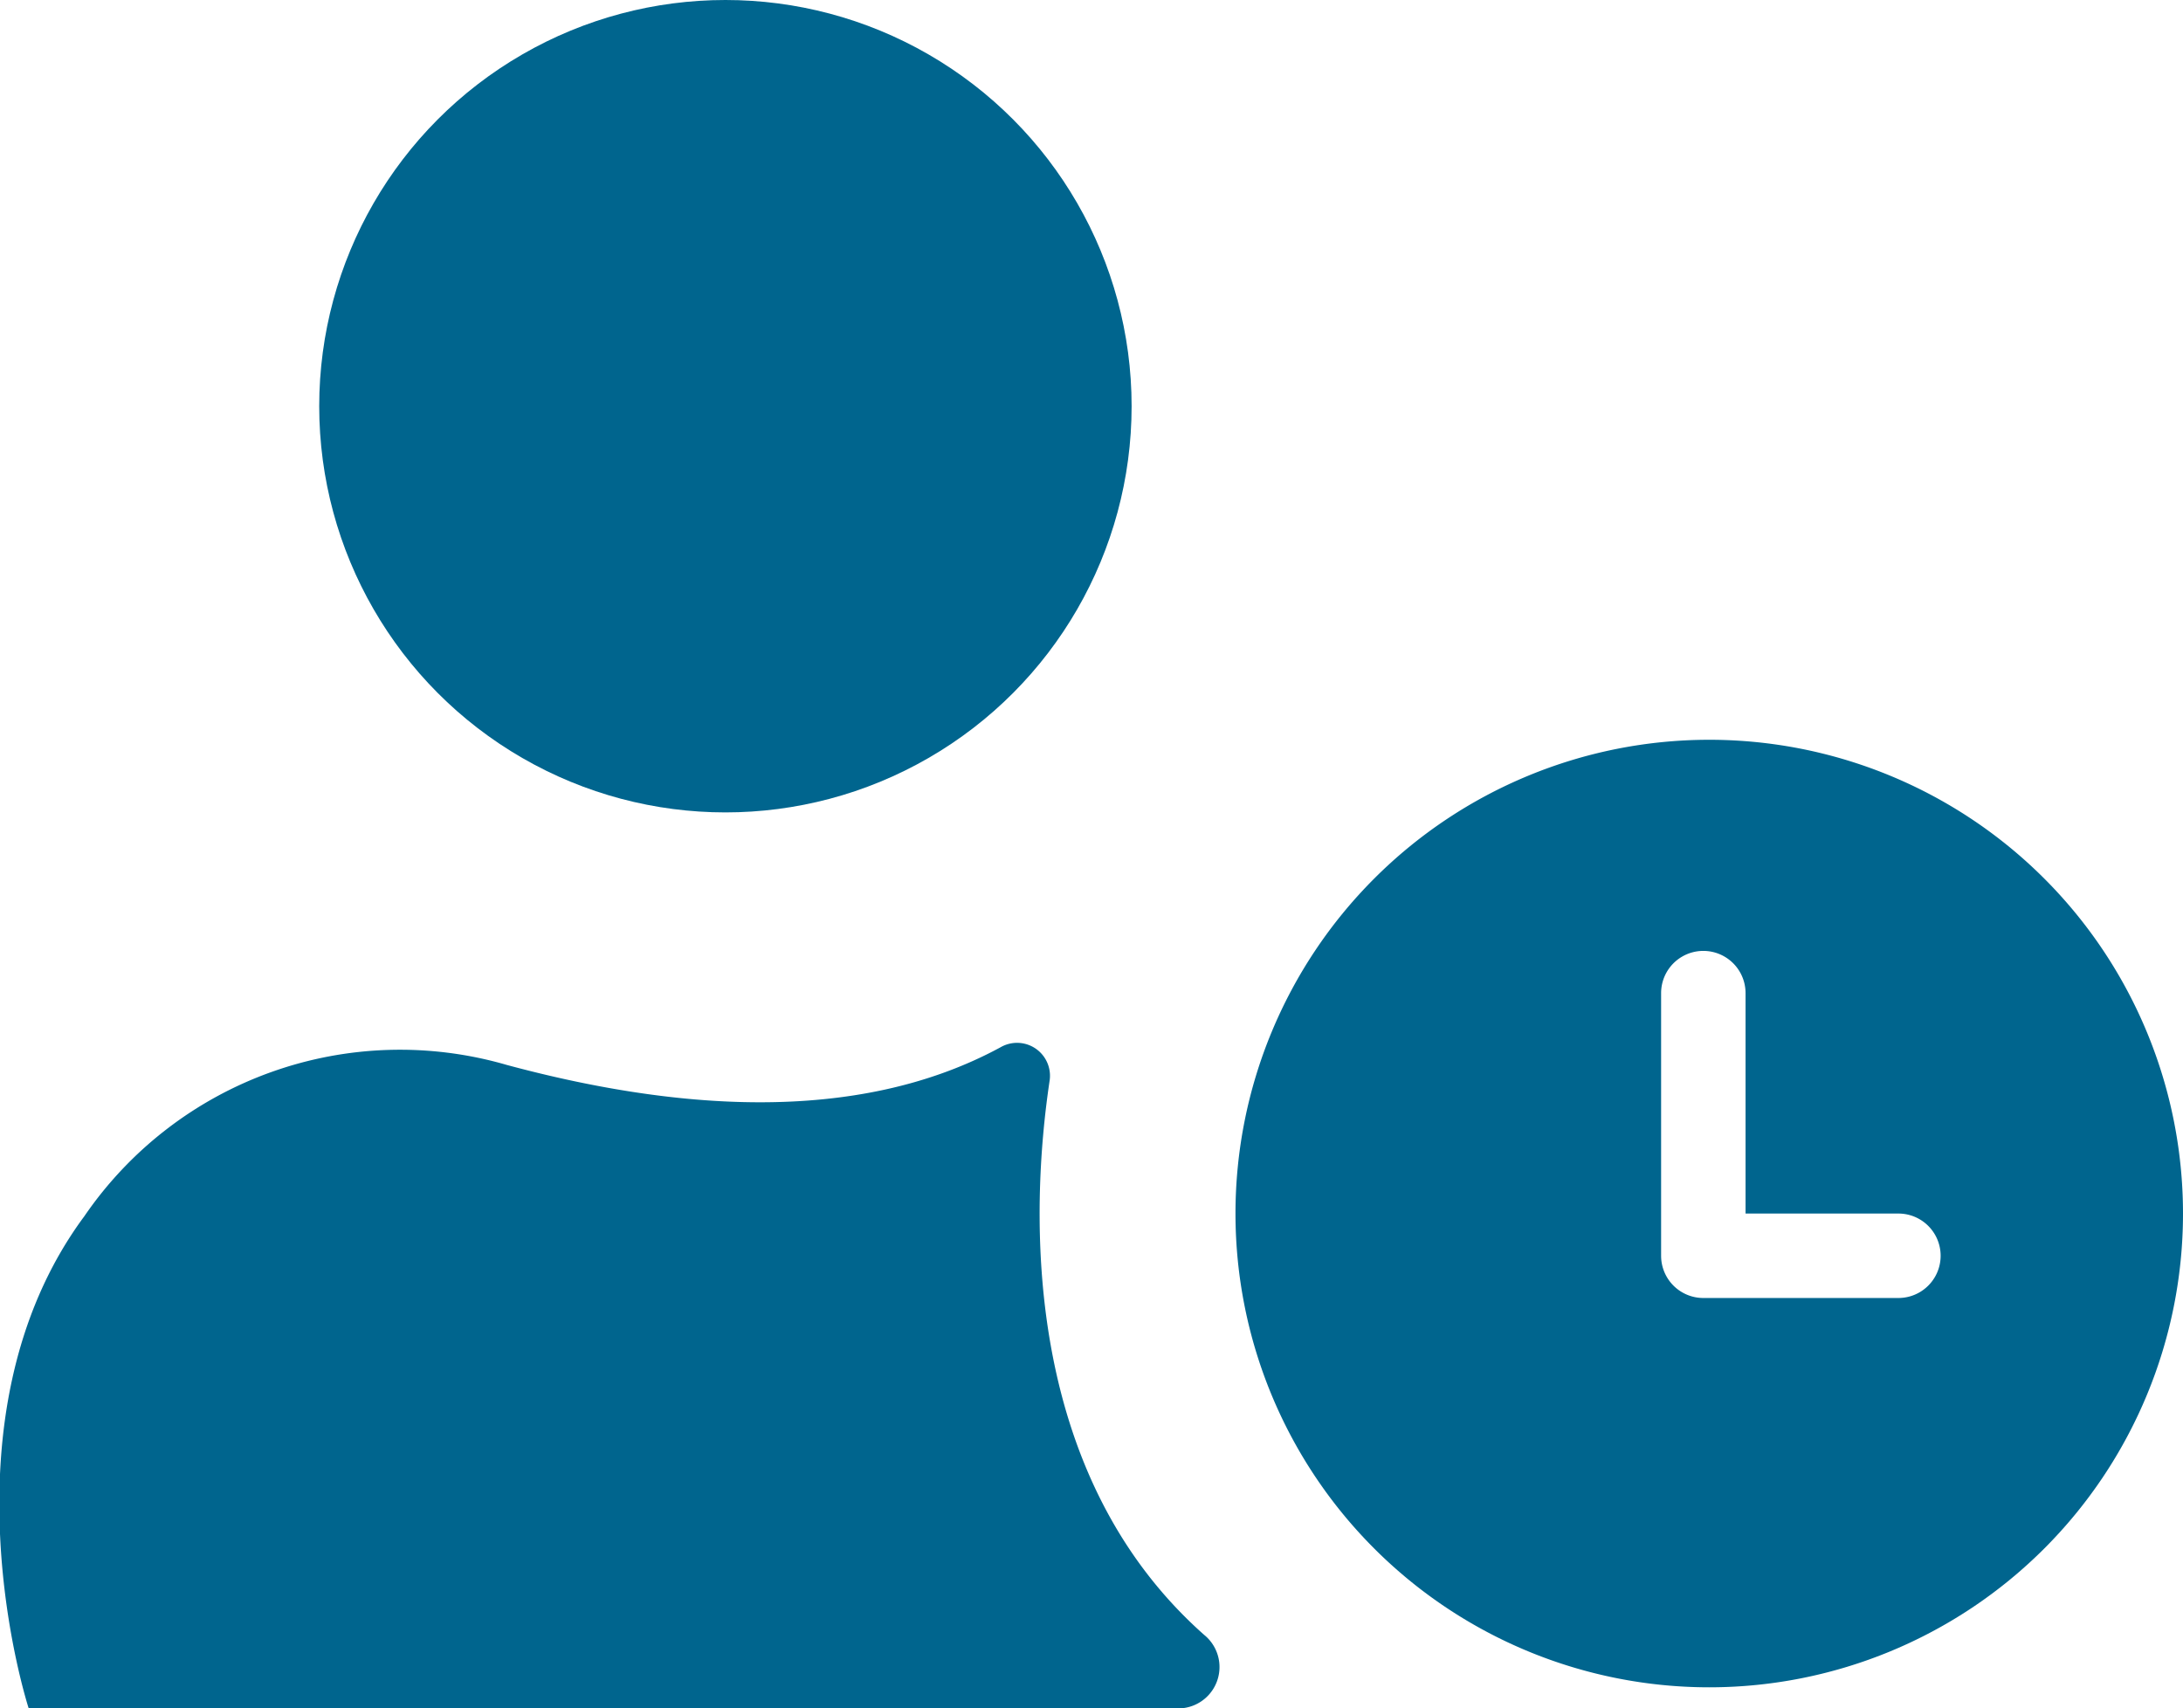 <svg id="Capa_1" data-name="Capa 1" xmlns="http://www.w3.org/2000/svg" viewBox="0 0 25.85 20.23"><defs><style>.cls-1{fill:#00658e;}</style></defs><title>AM_Iconos</title><path class="cls-1" d="M13.94,20.23H.34S-.78,16.8,1,14.4A4.53,4.53,0,0,1,6,12.61c1.93.52,4.12.73,5.85-.21a.39.39,0,0,1,.58.39c-.23,1.53-.35,4.64,1.83,6.57A.49.49,0,0,1,13.94,20.23Z"/><circle class="cls-1" cx="8.59" cy="4.81" r="4.81"/><path class="cls-1" d="M20.24,8.76a5.61,5.61,0,1,0,5.61,5.61A5.61,5.61,0,0,0,20.24,8.76Zm2.24,6.61H20.17a.5.5,0,0,1-.5-.5V11.76a.5.5,0,0,1,1,0v2.61h1.81a.5.5,0,0,1,0,1Z"/></svg>